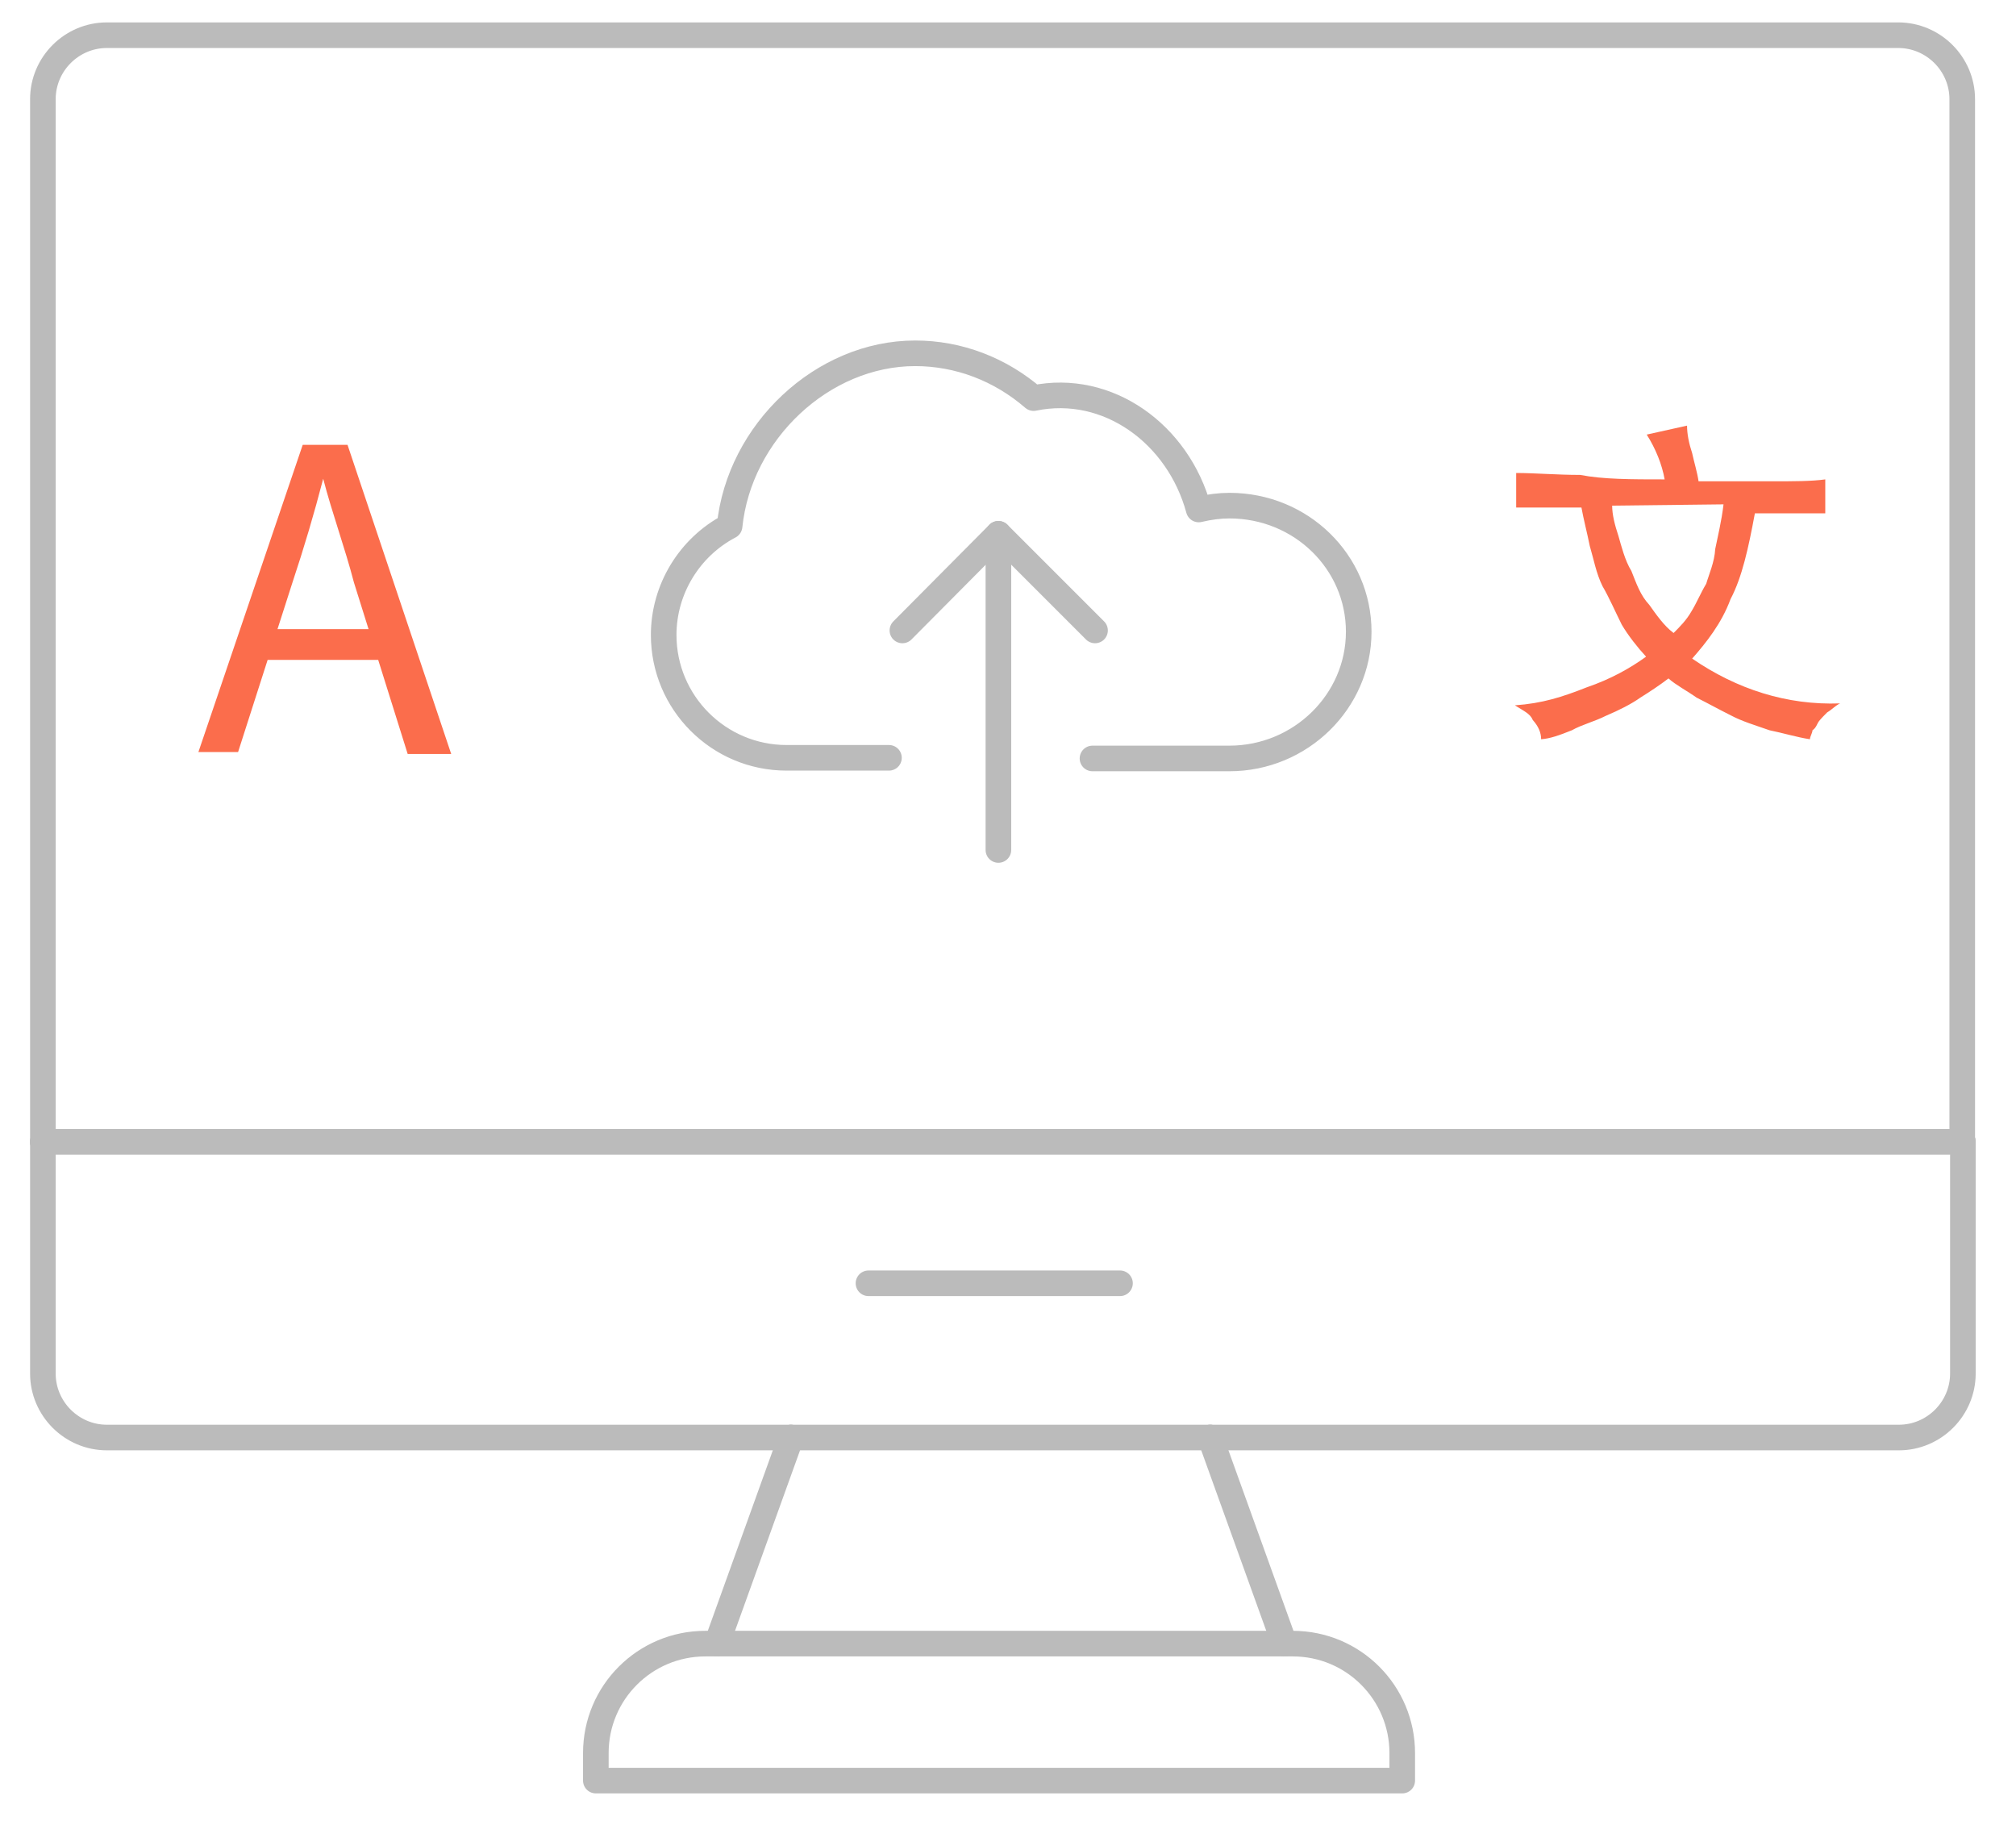 <?xml version="1.0" encoding="utf-8"?>
<!-- Generator: Adobe Illustrator 22.1.0, SVG Export Plug-In . SVG Version: 6.00 Build 0)  -->
<svg version="1.1" id="Layer_1" xmlns="http://www.w3.org/2000/svg" xmlns:xlink="http://www.w3.org/1999/xlink" x="0px" y="0px"
	 viewBox="0 0 315 285.1" style="enable-background:new 0 0 315 285.1;" xml:space="preserve">
<style type="text/css">
	.st0{fill:none;stroke:#BBBBBB;stroke-width:4;stroke-linecap:round;stroke-linejoin:round;stroke-miterlimit:10;}
	.st1{fill:#FB6D4C;}
</style>
<g>
	<g>
		<line class="st0" x1="123.6" y1="224.6" x2="189.1" y2="224.6"/>
		<path class="st0" d="M6.7,178.4V15.5c0-5.5,4.5-10,10-10h279.9c5.5,0,10,4.5,10,10v162.9"/>
		<path class="st0" d="M306.7,178.4v36.2c0,5.5-4.5,10-10,10H189.1"/>
		<path class="st0" d="M6.7,178.4v36.2c0,5.5,4.5,10,10,10h106.8"/>
		<line class="st0" x1="6.7" y1="178.4" x2="306.7" y2="178.4"/>
		<line class="st0" x1="175" y1="200.5" x2="135.7" y2="200.5"/>
		<line class="st0" x1="123.6" y1="224.6" x2="112" y2="256.8"/>
		<line class="st0" x1="189.1" y1="224.6" x2="200.7" y2="256.8"/>
		<line class="st0" x1="112" y1="256.8" x2="200.7" y2="256.8"/>
		<path class="st0" d="M112,256.8h-1.8c-9.4,0-17.1,7.6-17.1,17.1v4.3h126v-4.3c0-9.4-7.6-17.1-17.1-17.1h-1.3"/>
	</g>
	<path class="st0" d="M170.7,118.5h21.4c11.1,0,20.2-8.9,20.2-19.8S203.3,79,192.1,79c-1.5,0-3.1,0.2-4.8,0.6
		c-3.2-11.8-14.2-19.8-25.8-17.4c-5.2-4.5-11.7-7-18.5-7c-14.5,0-27.5,12.3-29,27c-6.3,3.3-10.3,9.9-10.3,17
		c0,10.6,8.6,19.2,19.2,19.2h16"/>
	<g>
		<polyline class="st0" points="141,98.5 156,83.4 171.1,98.5 		"/>
		<line class="st0" x1="156" y1="83.4" x2="156" y2="132.8"/>
	</g>
	<g>
		<path class="st1" d="M47.3,69.5h7l16.2,48.3h-6.8l-8.4-26.8c-1.4-5.4-3.4-10.8-4.8-16.2l0,0c-1.4,5.4-3,10.8-4.8,16.2l-8.5,26.5
			H31L47.3,69.5z M39.4,98.3h22.2v4.8H39.4V98.3z"/>
	</g>
	<g>
		<path class="st1" d="M260.1,74.9c-0.4-2.3-1.4-4.8-2.8-7l6.3-1.4c0,1.3,0.3,2.8,0.8,4.3c0.3,1.4,0.8,3,1,4.4c4.4,0,8.4,0,11.4,0
			c3.3,0,6.3,0,8.4-0.3v5.3c-1.4,0-3.4,0-5,0c-1.6,0-3.8,0-6,0c-1,5.4-2,10-3.8,13.4c-1.4,3.8-3.8,6.8-6,9.3c7,4.8,14.8,7.3,23.1,7
			c-0.8,0.4-1.3,1-2,1.4c-0.4,0.4-1,1-1.3,1.4s-0.4,1-1,1.4c0,0.4-0.4,1-0.4,1.4c-2-0.3-4.3-1-6.3-1.4c-2.3-0.8-4.3-1.4-6-2.3
			c-2-1-3.8-2-5.4-2.8c-1.4-1-3.3-2-4.4-3c-1.3,1-2.8,2-4.4,3c-1.4,1-3.4,2-5.3,2.8c-2,1-3.8,1.4-5.4,2.3c-2,0.8-3.4,1.3-4.8,1.4
			c0-1-0.4-2-1.3-3c-0.4-1-1.4-1.4-2.8-2.3c4.3-0.3,7.4-1.3,11.2-2.8c3.8-1.3,6.8-3,9.3-4.8c-1.3-1.4-2.8-3.3-3.8-5c-1-2-2-4.3-3-6
			c-1-2-1.4-4.3-2-6.3c-0.4-2-1-4.3-1.3-6c-2,0-3.8,0-5.4,0c-1.4,0-3.4,0-4.8,0v-5.4c3,0,6.3,0.3,10,0.3
			C250.5,74.9,254.9,74.9,260.1,74.9z M251.9,79c0,1.4,0.4,3,1,4.8c0.4,1.4,1,3.8,2,5.4c0.8,2,1.4,3.8,2.8,5.3
			c1,1.4,2.3,3.3,3.8,4.4c1-1,2-2,2.8-3.4c0.8-1.3,1.4-2.8,2.3-4.3c0.4-1.4,1.3-3.4,1.4-5.4c0.4-2,1-4.4,1.3-7L251.9,79L251.9,79
			L251.9,79z"/>
	</g>
</g>
</svg>
